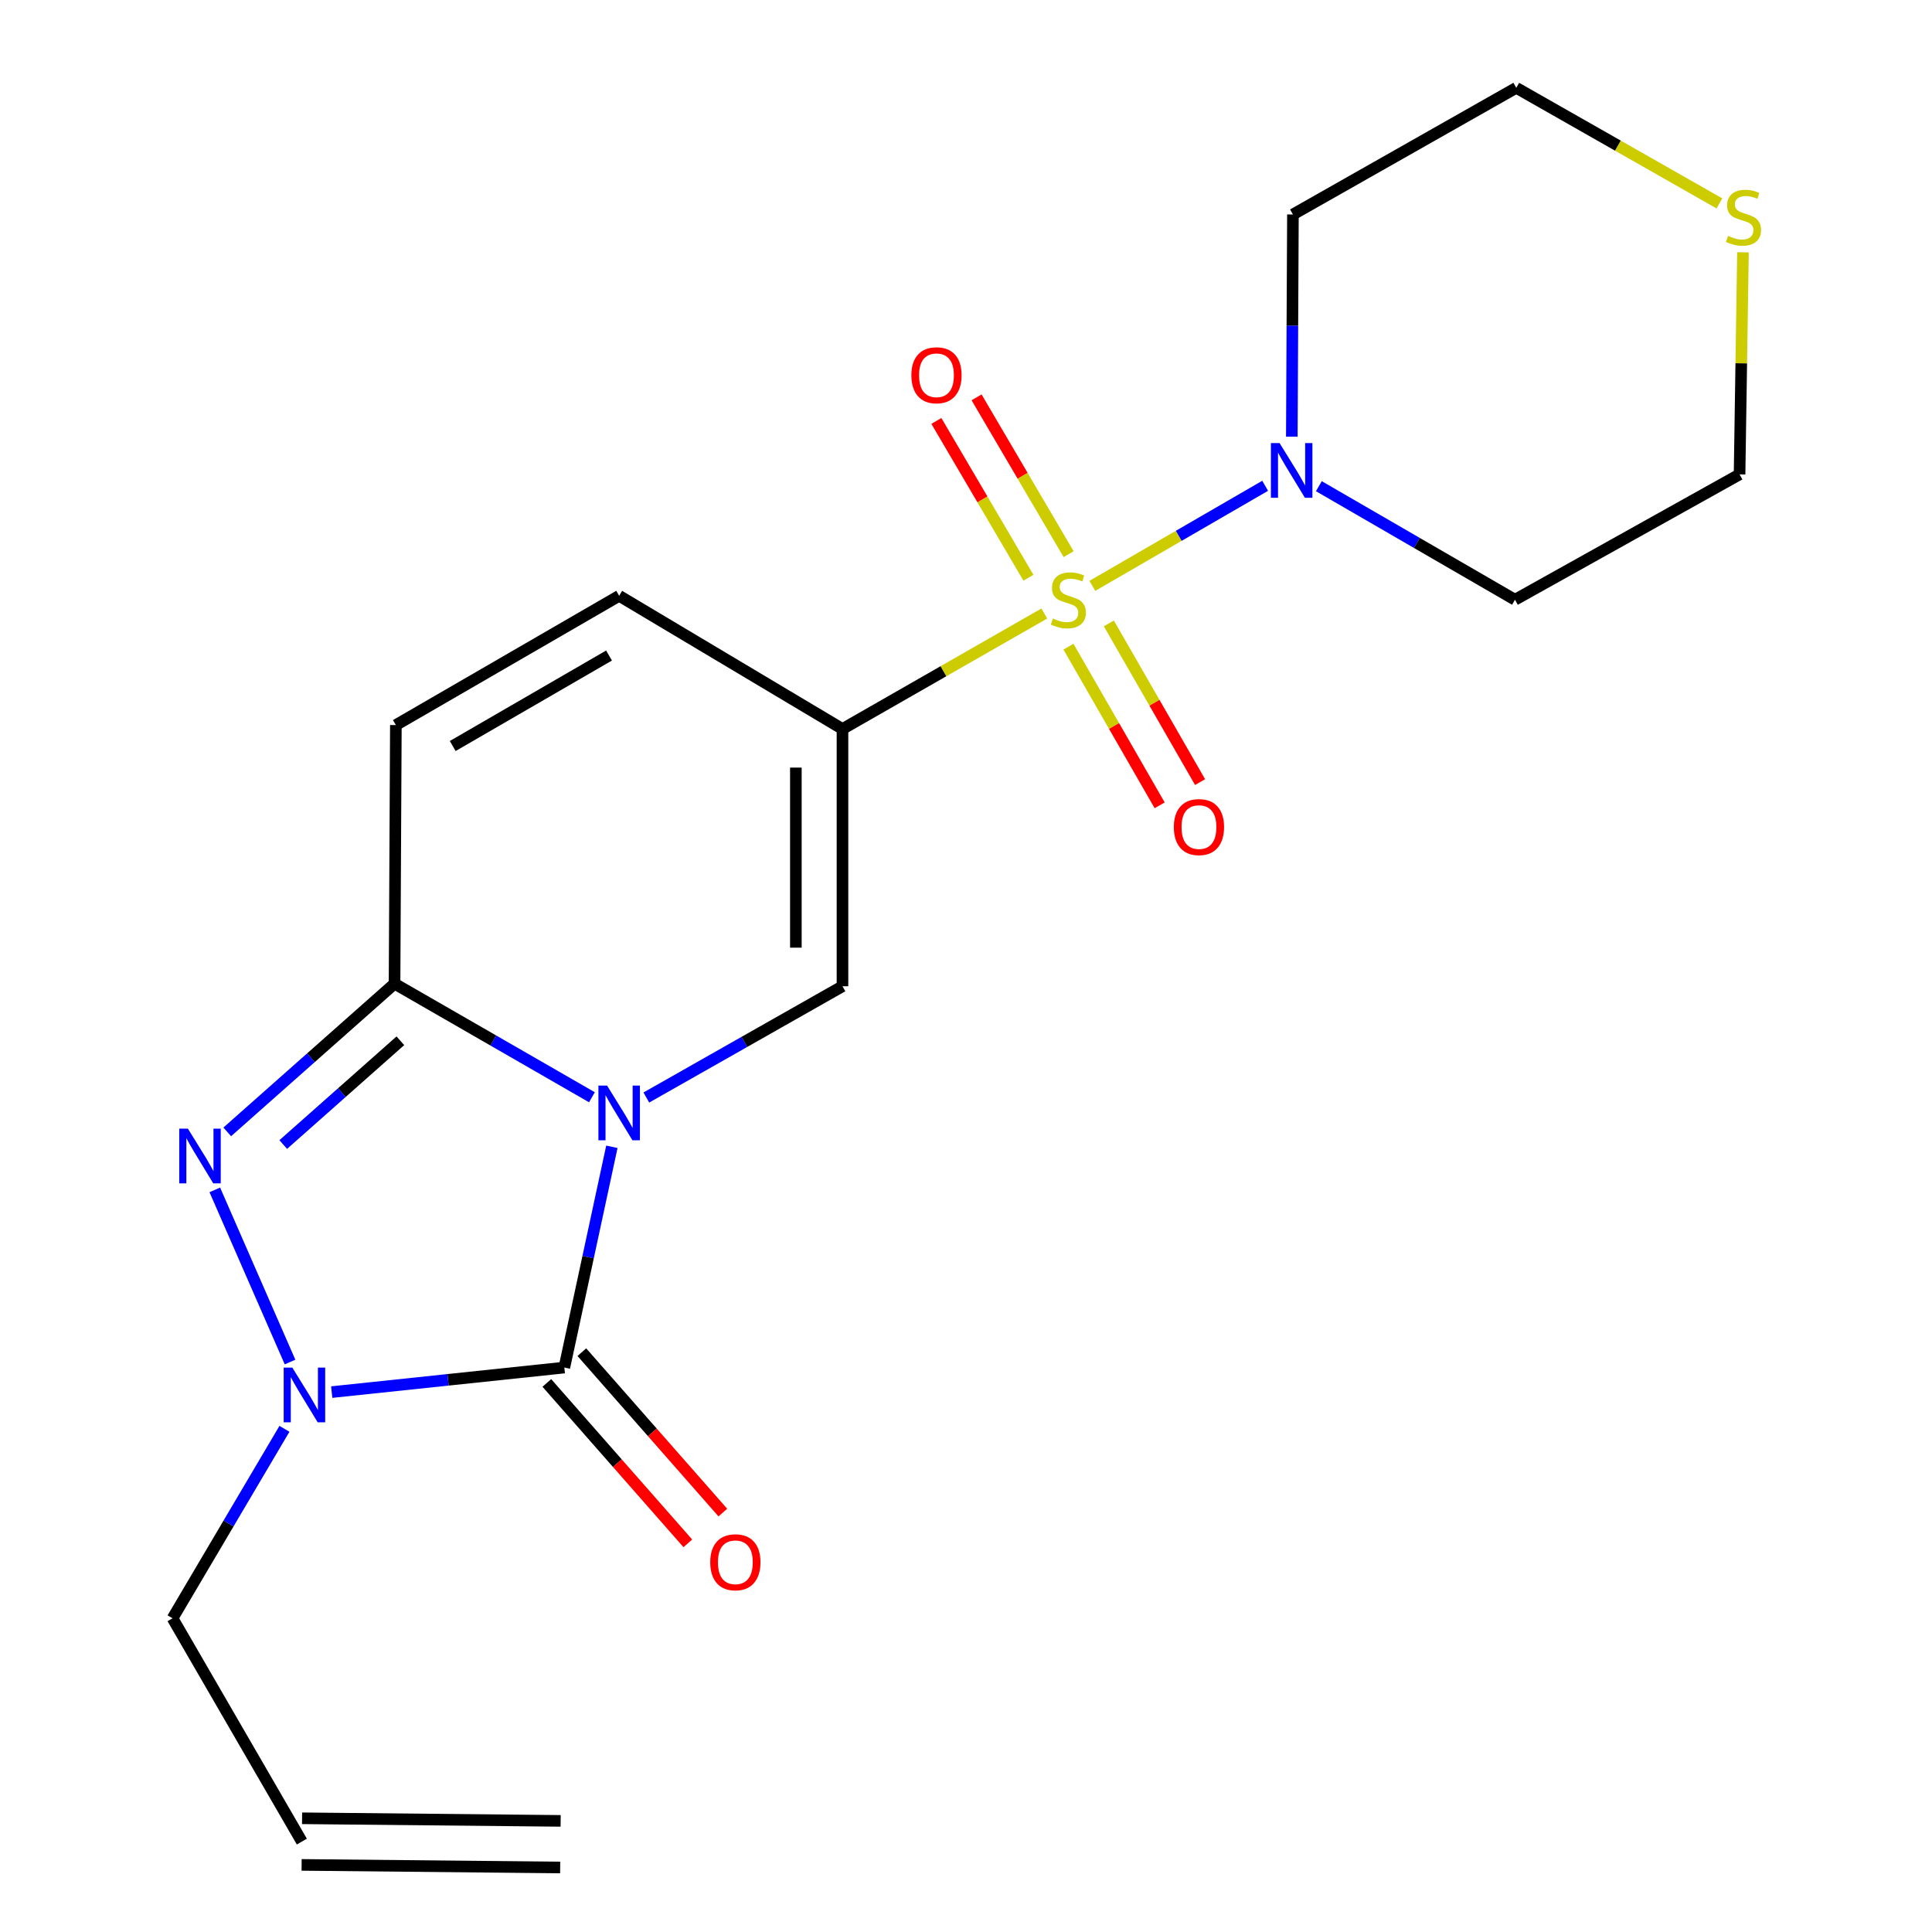 <?xml version='1.0' encoding='iso-8859-1'?>
<svg version='1.1' baseProfile='full'
              xmlns='http://www.w3.org/2000/svg'
                      xmlns:rdkit='http://www.rdkit.org/xml'
                      xmlns:xlink='http://www.w3.org/1999/xlink'
                  xml:space='preserve'
width='1000px' height='1000px' viewBox='0 0 1000 1000'>
<!-- END OF HEADER -->
<rect style='opacity:1.0;fill:#FFFFFF;stroke:none' width='1000' height='1000' x='0' y='0'> </rect>
<path class='bond-2' d='M 316.703,593.581 L 304.403,650.713' style='fill:none;fill-rule:evenodd;stroke:#0000FF;stroke-width:6px;stroke-linecap:butt;stroke-linejoin:miter;stroke-opacity:1' />
<path class='bond-2' d='M 304.403,650.713 L 292.103,707.845' style='fill:none;fill-rule:evenodd;stroke:#000000;stroke-width:6px;stroke-linecap:butt;stroke-linejoin:miter;stroke-opacity:1' />
<path class='bond-3' d='M 306.384,567.939 L 255.301,538.54' style='fill:none;fill-rule:evenodd;stroke:#0000FF;stroke-width:6px;stroke-linecap:butt;stroke-linejoin:miter;stroke-opacity:1' />
<path class='bond-3' d='M 255.301,538.54 L 204.217,509.141' style='fill:none;fill-rule:evenodd;stroke:#000000;stroke-width:6px;stroke-linecap:butt;stroke-linejoin:miter;stroke-opacity:1' />
<path class='bond-5' d='M 334.54,568.073 L 385.303,539.277' style='fill:none;fill-rule:evenodd;stroke:#0000FF;stroke-width:6px;stroke-linecap:butt;stroke-linejoin:miter;stroke-opacity:1' />
<path class='bond-5' d='M 385.303,539.277 L 436.067,510.481' style='fill:none;fill-rule:evenodd;stroke:#000000;stroke-width:6px;stroke-linecap:butt;stroke-linejoin:miter;stroke-opacity:1' />
<path class='bond-0' d='M 540.536,317.548 L 488.302,347.44' style='fill:none;fill-rule:evenodd;stroke:#CCCC00;stroke-width:6px;stroke-linecap:butt;stroke-linejoin:miter;stroke-opacity:1' />
<path class='bond-0' d='M 488.302,347.44 L 436.067,377.333' style='fill:none;fill-rule:evenodd;stroke:#000000;stroke-width:6px;stroke-linecap:butt;stroke-linejoin:miter;stroke-opacity:1' />
<path class='bond-7' d='M 565.403,303.233 L 610.122,277.339' style='fill:none;fill-rule:evenodd;stroke:#CCCC00;stroke-width:6px;stroke-linecap:butt;stroke-linejoin:miter;stroke-opacity:1' />
<path class='bond-7' d='M 610.122,277.339 L 654.841,251.446' style='fill:none;fill-rule:evenodd;stroke:#0000FF;stroke-width:6px;stroke-linecap:butt;stroke-linejoin:miter;stroke-opacity:1' />
<path class='bond-10' d='M 553.118,286.826 L 529.294,246.246' style='fill:none;fill-rule:evenodd;stroke:#CCCC00;stroke-width:6px;stroke-linecap:butt;stroke-linejoin:miter;stroke-opacity:1' />
<path class='bond-10' d='M 529.294,246.246 L 505.471,205.667' style='fill:none;fill-rule:evenodd;stroke:#FF0000;stroke-width:6px;stroke-linecap:butt;stroke-linejoin:miter;stroke-opacity:1' />
<path class='bond-10' d='M 532.313,299.041 L 508.489,258.461' style='fill:none;fill-rule:evenodd;stroke:#CCCC00;stroke-width:6px;stroke-linecap:butt;stroke-linejoin:miter;stroke-opacity:1' />
<path class='bond-10' d='M 508.489,258.461 L 484.665,217.882' style='fill:none;fill-rule:evenodd;stroke:#FF0000;stroke-width:6px;stroke-linecap:butt;stroke-linejoin:miter;stroke-opacity:1' />
<path class='bond-11' d='M 553.029,334.706 L 576.635,375.773' style='fill:none;fill-rule:evenodd;stroke:#CCCC00;stroke-width:6px;stroke-linecap:butt;stroke-linejoin:miter;stroke-opacity:1' />
<path class='bond-11' d='M 576.635,375.773 L 600.241,416.839' style='fill:none;fill-rule:evenodd;stroke:#FF0000;stroke-width:6px;stroke-linecap:butt;stroke-linejoin:miter;stroke-opacity:1' />
<path class='bond-11' d='M 573.945,322.683 L 597.551,363.749' style='fill:none;fill-rule:evenodd;stroke:#CCCC00;stroke-width:6px;stroke-linecap:butt;stroke-linejoin:miter;stroke-opacity:1' />
<path class='bond-11' d='M 597.551,363.749 L 621.157,404.815' style='fill:none;fill-rule:evenodd;stroke:#FF0000;stroke-width:6px;stroke-linecap:butt;stroke-linejoin:miter;stroke-opacity:1' />
<path class='bond-1' d='M 436.067,377.333 L 436.067,510.481' style='fill:none;fill-rule:evenodd;stroke:#000000;stroke-width:6px;stroke-linecap:butt;stroke-linejoin:miter;stroke-opacity:1' />
<path class='bond-1' d='M 411.941,397.305 L 411.941,490.509' style='fill:none;fill-rule:evenodd;stroke:#000000;stroke-width:6px;stroke-linecap:butt;stroke-linejoin:miter;stroke-opacity:1' />
<path class='bond-8' d='M 436.067,377.333 L 320.477,308.387' style='fill:none;fill-rule:evenodd;stroke:#000000;stroke-width:6px;stroke-linecap:butt;stroke-linejoin:miter;stroke-opacity:1' />
<path class='bond-6' d='M 292.103,707.845 L 231.899,714.197' style='fill:none;fill-rule:evenodd;stroke:#000000;stroke-width:6px;stroke-linecap:butt;stroke-linejoin:miter;stroke-opacity:1' />
<path class='bond-6' d='M 231.899,714.197 L 171.696,720.549' style='fill:none;fill-rule:evenodd;stroke:#0000FF;stroke-width:6px;stroke-linecap:butt;stroke-linejoin:miter;stroke-opacity:1' />
<path class='bond-12' d='M 283.042,715.809 L 319.533,757.322' style='fill:none;fill-rule:evenodd;stroke:#000000;stroke-width:6px;stroke-linecap:butt;stroke-linejoin:miter;stroke-opacity:1' />
<path class='bond-12' d='M 319.533,757.322 L 356.024,798.836' style='fill:none;fill-rule:evenodd;stroke:#FF0000;stroke-width:6px;stroke-linecap:butt;stroke-linejoin:miter;stroke-opacity:1' />
<path class='bond-12' d='M 301.163,699.881 L 337.654,741.394' style='fill:none;fill-rule:evenodd;stroke:#000000;stroke-width:6px;stroke-linecap:butt;stroke-linejoin:miter;stroke-opacity:1' />
<path class='bond-12' d='M 337.654,741.394 L 374.145,782.908' style='fill:none;fill-rule:evenodd;stroke:#FF0000;stroke-width:6px;stroke-linecap:butt;stroke-linejoin:miter;stroke-opacity:1' />
<path class='bond-4' d='M 204.217,509.141 L 160.92,547.5' style='fill:none;fill-rule:evenodd;stroke:#000000;stroke-width:6px;stroke-linecap:butt;stroke-linejoin:miter;stroke-opacity:1' />
<path class='bond-4' d='M 160.92,547.5 L 117.622,585.859' style='fill:none;fill-rule:evenodd;stroke:#0000FF;stroke-width:6px;stroke-linecap:butt;stroke-linejoin:miter;stroke-opacity:1' />
<path class='bond-4' d='M 207.227,538.707 L 176.918,565.558' style='fill:none;fill-rule:evenodd;stroke:#000000;stroke-width:6px;stroke-linecap:butt;stroke-linejoin:miter;stroke-opacity:1' />
<path class='bond-4' d='M 176.918,565.558 L 146.61,592.409' style='fill:none;fill-rule:evenodd;stroke:#0000FF;stroke-width:6px;stroke-linecap:butt;stroke-linejoin:miter;stroke-opacity:1' />
<path class='bond-9' d='M 204.217,509.141 L 204.901,375.296' style='fill:none;fill-rule:evenodd;stroke:#000000;stroke-width:6px;stroke-linecap:butt;stroke-linejoin:miter;stroke-opacity:1' />
<path class='bond-22' d='M 111.182,615.888 L 150.12,704.983' style='fill:none;fill-rule:evenodd;stroke:#0000FF;stroke-width:6px;stroke-linecap:butt;stroke-linejoin:miter;stroke-opacity:1' />
<path class='bond-17' d='M 147.23,739.555 L 118.27,788.592' style='fill:none;fill-rule:evenodd;stroke:#0000FF;stroke-width:6px;stroke-linecap:butt;stroke-linejoin:miter;stroke-opacity:1' />
<path class='bond-17' d='M 118.27,788.592 L 89.311,837.629' style='fill:none;fill-rule:evenodd;stroke:#000000;stroke-width:6px;stroke-linecap:butt;stroke-linejoin:miter;stroke-opacity:1' />
<path class='bond-15' d='M 668.647,226.029 L 668.932,168.52' style='fill:none;fill-rule:evenodd;stroke:#0000FF;stroke-width:6px;stroke-linecap:butt;stroke-linejoin:miter;stroke-opacity:1' />
<path class='bond-15' d='M 668.932,168.52 L 669.217,111.01' style='fill:none;fill-rule:evenodd;stroke:#000000;stroke-width:6px;stroke-linecap:butt;stroke-linejoin:miter;stroke-opacity:1' />
<path class='bond-16' d='M 682.64,251.653 L 733.395,281.038' style='fill:none;fill-rule:evenodd;stroke:#0000FF;stroke-width:6px;stroke-linecap:butt;stroke-linejoin:miter;stroke-opacity:1' />
<path class='bond-16' d='M 733.395,281.038 L 784.15,310.424' style='fill:none;fill-rule:evenodd;stroke:#000000;stroke-width:6px;stroke-linecap:butt;stroke-linejoin:miter;stroke-opacity:1' />
<path class='bond-21' d='M 320.477,308.387 L 204.901,375.296' style='fill:none;fill-rule:evenodd;stroke:#000000;stroke-width:6px;stroke-linecap:butt;stroke-linejoin:miter;stroke-opacity:1' />
<path class='bond-21' d='M 315.228,339.303 L 234.325,386.139' style='fill:none;fill-rule:evenodd;stroke:#000000;stroke-width:6px;stroke-linecap:butt;stroke-linejoin:miter;stroke-opacity:1' />
<path class='bond-13' d='M 902.156,130.587 L 901.276,188.063' style='fill:none;fill-rule:evenodd;stroke:#CCCC00;stroke-width:6px;stroke-linecap:butt;stroke-linejoin:miter;stroke-opacity:1' />
<path class='bond-13' d='M 901.276,188.063 L 900.397,245.539' style='fill:none;fill-rule:evenodd;stroke:#000000;stroke-width:6px;stroke-linecap:butt;stroke-linejoin:miter;stroke-opacity:1' />
<path class='bond-23' d='M 889.971,105.286 L 837.396,75.37' style='fill:none;fill-rule:evenodd;stroke:#CCCC00;stroke-width:6px;stroke-linecap:butt;stroke-linejoin:miter;stroke-opacity:1' />
<path class='bond-23' d='M 837.396,75.37 L 784.821,45.455' style='fill:none;fill-rule:evenodd;stroke:#000000;stroke-width:6px;stroke-linecap:butt;stroke-linejoin:miter;stroke-opacity:1' />
<path class='bond-14' d='M 156.234,953.205 L 89.311,837.629' style='fill:none;fill-rule:evenodd;stroke:#000000;stroke-width:6px;stroke-linecap:butt;stroke-linejoin:miter;stroke-opacity:1' />
<path class='bond-18' d='M 156.113,965.267 L 289.945,966.608' style='fill:none;fill-rule:evenodd;stroke:#000000;stroke-width:6px;stroke-linecap:butt;stroke-linejoin:miter;stroke-opacity:1' />
<path class='bond-18' d='M 156.354,941.143 L 290.186,942.483' style='fill:none;fill-rule:evenodd;stroke:#000000;stroke-width:6px;stroke-linecap:butt;stroke-linejoin:miter;stroke-opacity:1' />
<path class='bond-19' d='M 669.217,111.01 L 784.821,45.455' style='fill:none;fill-rule:evenodd;stroke:#000000;stroke-width:6px;stroke-linecap:butt;stroke-linejoin:miter;stroke-opacity:1' />
<path class='bond-20' d='M 784.15,310.424 L 900.397,245.539' style='fill:none;fill-rule:evenodd;stroke:#000000;stroke-width:6px;stroke-linecap:butt;stroke-linejoin:miter;stroke-opacity:1' />
<path  class='atom-0' d='M 314.217 561.89
L 323.497 576.89
Q 324.417 578.37, 325.897 581.05
Q 327.377 583.73, 327.457 583.89
L 327.457 561.89
L 331.217 561.89
L 331.217 590.21
L 327.337 590.21
L 317.377 573.81
Q 316.217 571.89, 314.977 569.69
Q 313.777 567.49, 313.417 566.81
L 313.417 590.21
L 309.737 590.21
L 309.737 561.89
L 314.217 561.89
' fill='#0000FF'/>
<path  class='atom-1' d='M 544.984 320.144
Q 545.304 320.264, 546.624 320.824
Q 547.944 321.384, 549.384 321.744
Q 550.864 322.064, 552.304 322.064
Q 554.984 322.064, 556.544 320.784
Q 558.104 319.464, 558.104 317.184
Q 558.104 315.624, 557.304 314.664
Q 556.544 313.704, 555.344 313.184
Q 554.144 312.664, 552.144 312.064
Q 549.624 311.304, 548.104 310.584
Q 546.624 309.864, 545.544 308.344
Q 544.504 306.824, 544.504 304.264
Q 544.504 300.704, 546.904 298.504
Q 549.344 296.304, 554.144 296.304
Q 557.424 296.304, 561.144 297.864
L 560.224 300.944
Q 556.824 299.544, 554.264 299.544
Q 551.504 299.544, 549.984 300.704
Q 548.464 301.824, 548.504 303.784
Q 548.504 305.304, 549.264 306.224
Q 550.064 307.144, 551.184 307.664
Q 552.344 308.184, 554.264 308.784
Q 556.824 309.584, 558.344 310.384
Q 559.864 311.184, 560.944 312.824
Q 562.064 314.424, 562.064 317.184
Q 562.064 321.104, 559.424 323.224
Q 556.824 325.304, 552.464 325.304
Q 549.944 325.304, 548.024 324.744
Q 546.144 324.224, 543.904 323.304
L 544.984 320.144
' fill='#CCCC00'/>
<path  class='atom-5' d='M 97.258 584.193
L 106.538 599.193
Q 107.458 600.673, 108.938 603.353
Q 110.418 606.033, 110.498 606.193
L 110.498 584.193
L 114.258 584.193
L 114.258 612.513
L 110.378 612.513
L 100.418 596.113
Q 99.258 594.193, 98.019 591.993
Q 96.819 589.793, 96.459 589.113
L 96.459 612.513
L 92.778 612.513
L 92.778 584.193
L 97.258 584.193
' fill='#0000FF'/>
<path  class='atom-7' d='M 151.314 707.879
L 160.594 722.879
Q 161.514 724.359, 162.994 727.039
Q 164.474 729.719, 164.554 729.879
L 164.554 707.879
L 168.314 707.879
L 168.314 736.199
L 164.434 736.199
L 154.474 719.799
Q 153.314 717.879, 152.074 715.679
Q 150.874 713.479, 150.514 712.799
L 150.514 736.199
L 146.834 736.199
L 146.834 707.879
L 151.314 707.879
' fill='#0000FF'/>
<path  class='atom-8' d='M 662.301 229.341
L 671.581 244.341
Q 672.501 245.821, 673.981 248.501
Q 675.461 251.181, 675.541 251.341
L 675.541 229.341
L 679.301 229.341
L 679.301 257.661
L 675.421 257.661
L 665.461 241.261
Q 664.301 239.341, 663.061 237.141
Q 661.861 234.941, 661.501 234.261
L 661.501 257.661
L 657.821 257.661
L 657.821 229.341
L 662.301 229.341
' fill='#0000FF'/>
<path  class='atom-11' d='M 471.721 194.231
Q 471.721 187.431, 475.081 183.631
Q 478.441 179.831, 484.721 179.831
Q 491.001 179.831, 494.361 183.631
Q 497.721 187.431, 497.721 194.231
Q 497.721 201.111, 494.321 205.031
Q 490.921 208.911, 484.721 208.911
Q 478.481 208.911, 475.081 205.031
Q 471.721 201.151, 471.721 194.231
M 484.721 205.711
Q 489.041 205.711, 491.361 202.831
Q 493.721 199.911, 493.721 194.231
Q 493.721 188.671, 491.361 185.871
Q 489.041 183.031, 484.721 183.031
Q 480.401 183.031, 478.041 185.831
Q 475.721 188.631, 475.721 194.231
Q 475.721 199.951, 478.041 202.831
Q 480.401 205.711, 484.721 205.711
' fill='#FF0000'/>
<path  class='atom-12' d='M 607.577 428.091
Q 607.577 421.291, 610.937 417.491
Q 614.297 413.691, 620.577 413.691
Q 626.857 413.691, 630.217 417.491
Q 633.577 421.291, 633.577 428.091
Q 633.577 434.971, 630.177 438.891
Q 626.777 442.771, 620.577 442.771
Q 614.337 442.771, 610.937 438.891
Q 607.577 435.011, 607.577 428.091
M 620.577 439.571
Q 624.897 439.571, 627.217 436.691
Q 629.577 433.771, 629.577 428.091
Q 629.577 422.531, 627.217 419.731
Q 624.897 416.891, 620.577 416.891
Q 616.257 416.891, 613.897 419.691
Q 611.577 422.491, 611.577 428.091
Q 611.577 433.811, 613.897 436.691
Q 616.257 439.571, 620.577 439.571
' fill='#FF0000'/>
<path  class='atom-13' d='M 367.618 808.624
Q 367.618 801.824, 370.978 798.024
Q 374.338 794.224, 380.618 794.224
Q 386.898 794.224, 390.258 798.024
Q 393.618 801.824, 393.618 808.624
Q 393.618 815.504, 390.218 819.424
Q 386.818 823.304, 380.618 823.304
Q 374.378 823.304, 370.978 819.424
Q 367.618 815.544, 367.618 808.624
M 380.618 820.104
Q 384.938 820.104, 387.258 817.224
Q 389.618 814.304, 389.618 808.624
Q 389.618 803.064, 387.258 800.264
Q 384.938 797.424, 380.618 797.424
Q 376.298 797.424, 373.938 800.224
Q 371.618 803.024, 371.618 808.624
Q 371.618 814.344, 373.938 817.224
Q 376.298 820.104, 380.618 820.104
' fill='#FF0000'/>
<path  class='atom-14' d='M 894.434 122.097
Q 894.754 122.217, 896.074 122.777
Q 897.394 123.337, 898.834 123.697
Q 900.314 124.017, 901.754 124.017
Q 904.434 124.017, 905.994 122.737
Q 907.554 121.417, 907.554 119.137
Q 907.554 117.577, 906.754 116.617
Q 905.994 115.657, 904.794 115.137
Q 903.594 114.617, 901.594 114.017
Q 899.074 113.257, 897.554 112.537
Q 896.074 111.817, 894.994 110.297
Q 893.954 108.777, 893.954 106.217
Q 893.954 102.657, 896.354 100.457
Q 898.794 98.257, 903.594 98.257
Q 906.874 98.257, 910.594 99.817
L 909.674 102.897
Q 906.274 101.497, 903.714 101.497
Q 900.954 101.497, 899.434 102.657
Q 897.914 103.777, 897.954 105.737
Q 897.954 107.257, 898.714 108.177
Q 899.514 109.097, 900.634 109.617
Q 901.794 110.137, 903.714 110.737
Q 906.274 111.537, 907.794 112.337
Q 909.314 113.137, 910.394 114.777
Q 911.514 116.377, 911.514 119.137
Q 911.514 123.057, 908.874 125.177
Q 906.274 127.257, 901.914 127.257
Q 899.394 127.257, 897.474 126.697
Q 895.594 126.177, 893.354 125.257
L 894.434 122.097
' fill='#CCCC00'/>
</svg>
